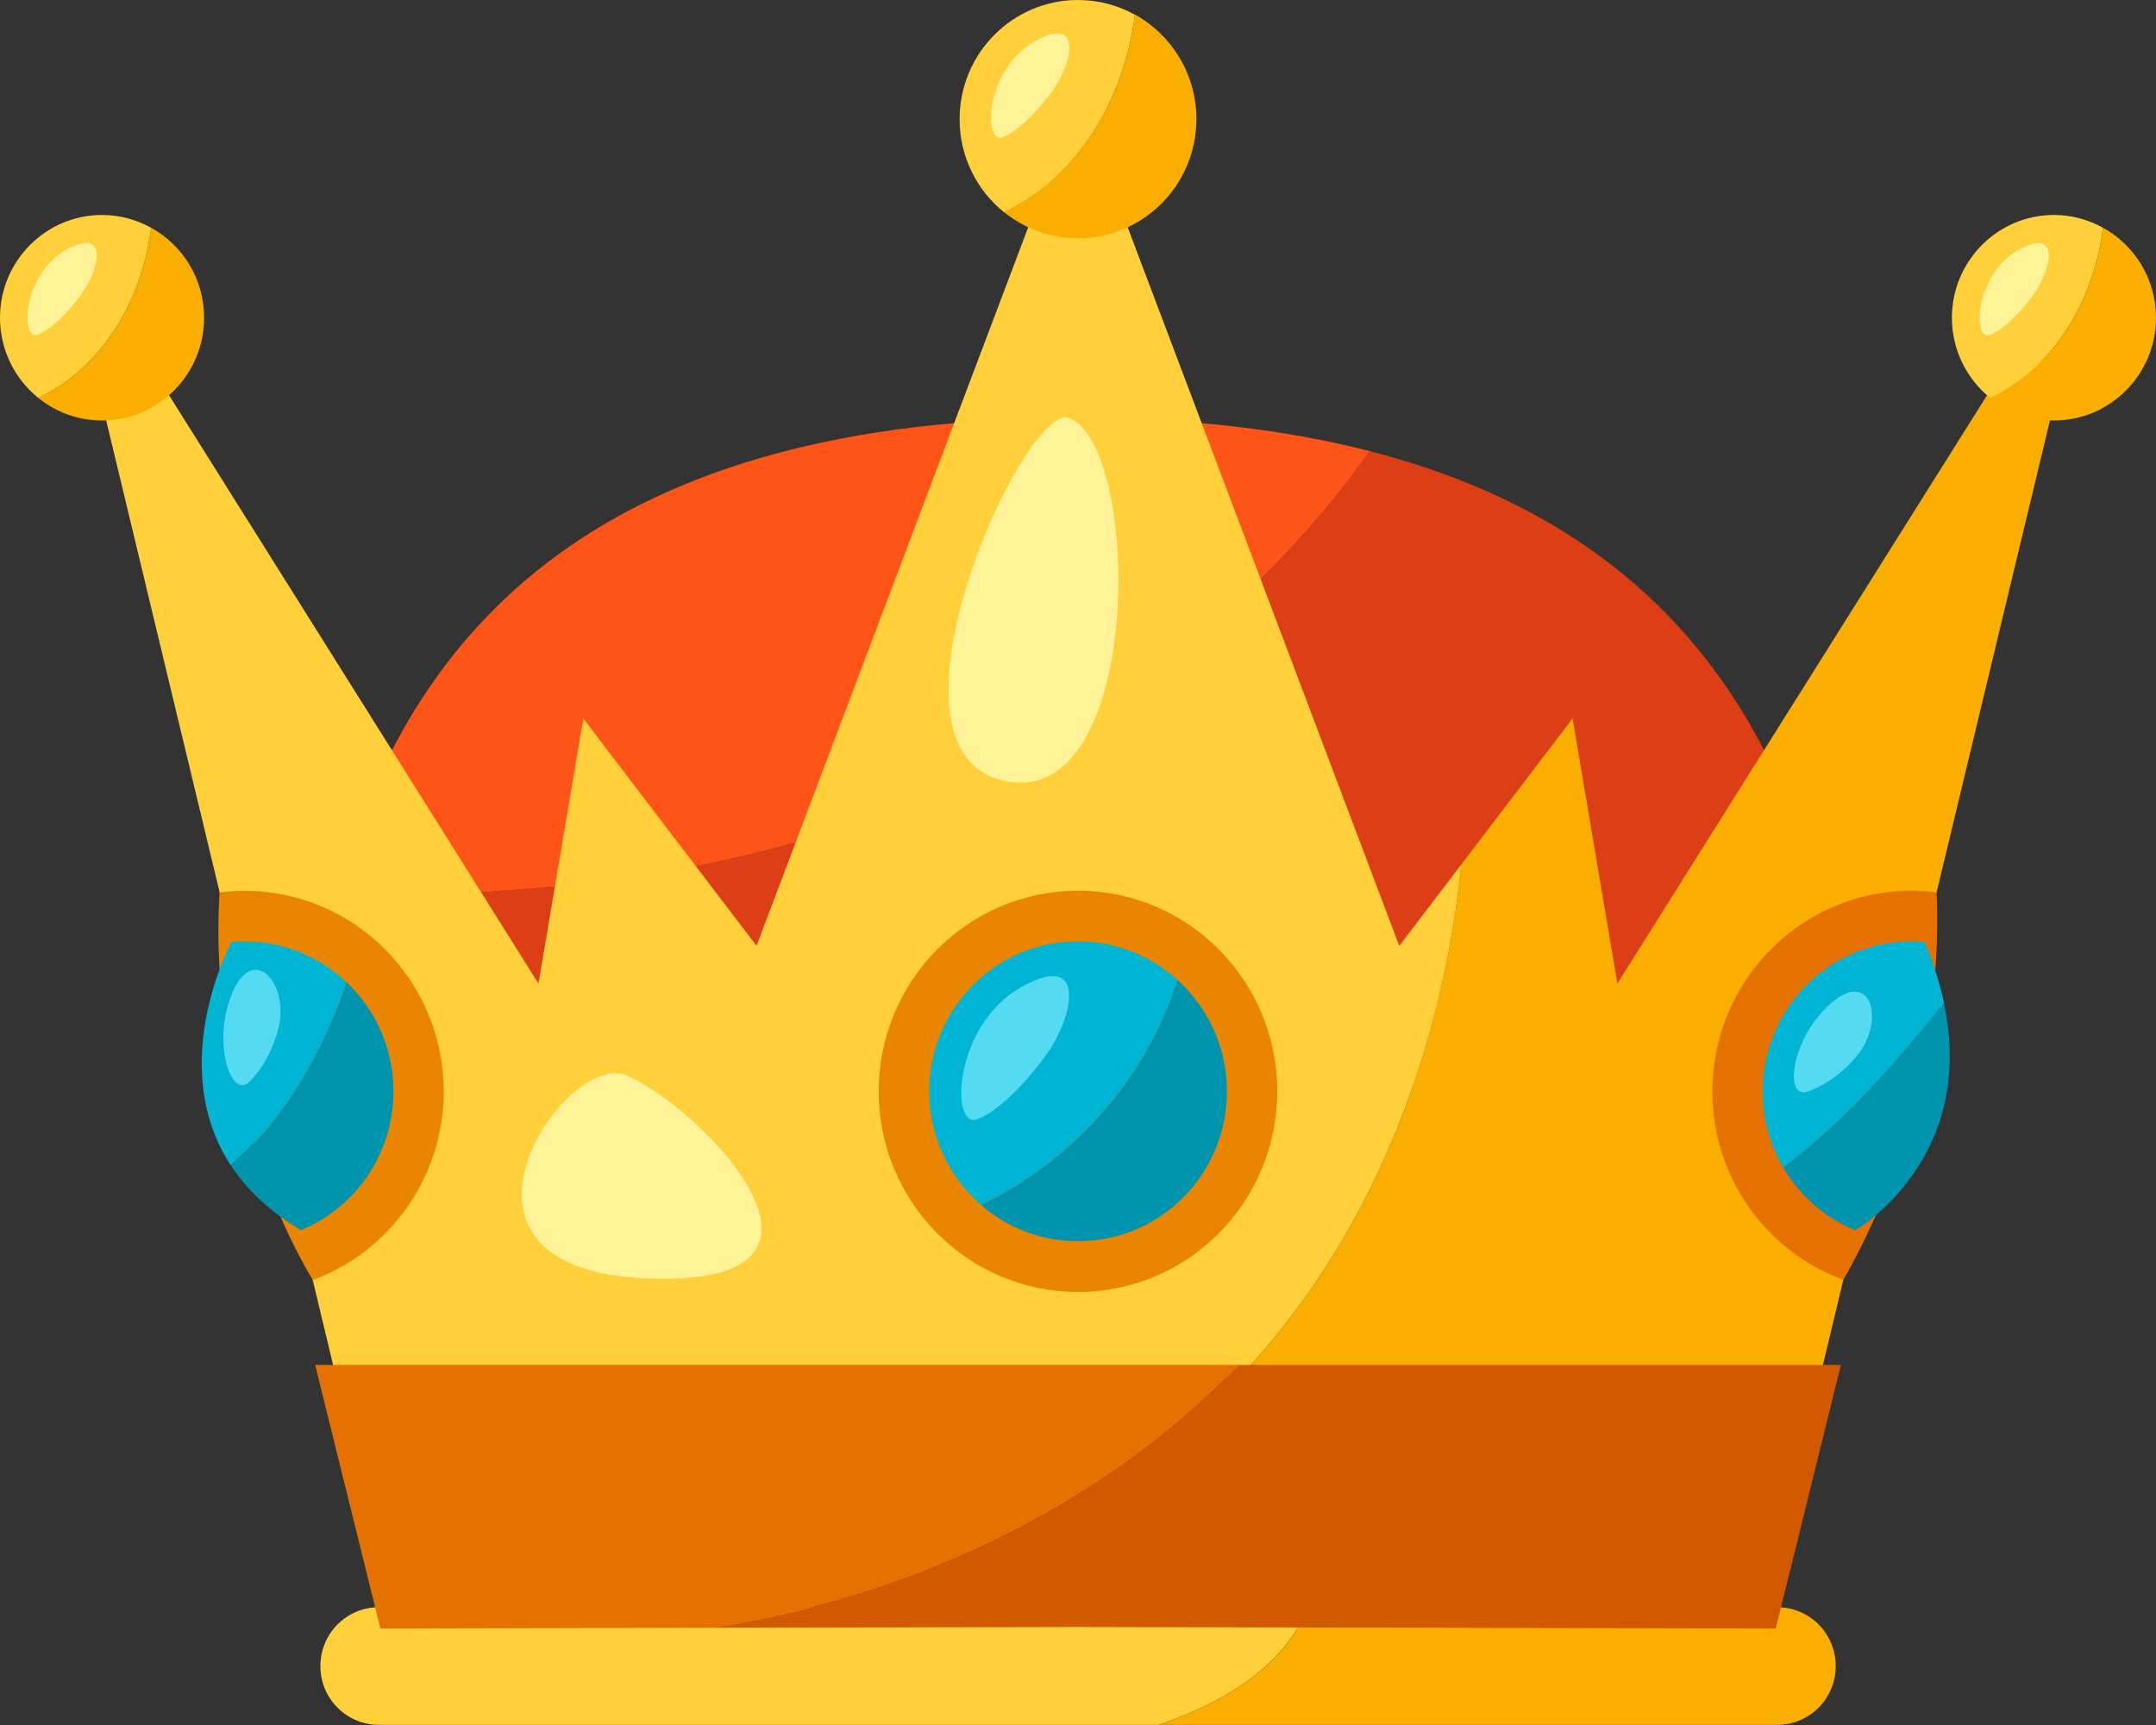 <svg width="80" height="64" viewBox="0 0 80 64" fill="none" xmlns="http://www.w3.org/2000/svg">
<rect x="0" y="0" width="80" height="64" fill="#333333" stroke="none"/>
<path d="M68.732 40.267C67.728 29.147 63.331 19.95 50.827 16.738C46.899 22.303 37.736 31.563 19.627 32.974C16.95 33.184 14.555 33.359 12.407 33.516C11.85 35.654 11.481 37.919 11.268 40.267H68.732Z" fill="#DC3F16"/>
<path d="M50.827 16.738C47.733 15.943 44.155 15.508 40 15.508C22.589 15.508 15.152 23.026 12.407 33.516C14.555 33.359 16.945 33.184 19.627 32.974C37.736 31.563 46.899 22.298 50.827 16.738Z" fill="#FF5418"/>
<path d="M51.922 35.097L41.222 6.79H38.773L28.073 35.092L21.644 26.657L19.981 36.493L5.115 12.819L3.52 13.853L8.15 33.106L8.587 34.951L11.161 45.641L12.475 51.123H45.968C52.034 44.743 53.755 36.752 54.221 32.076L51.922 35.092V35.097Z" fill="#FFD039"/>
<path d="M74.89 12.819L60.014 36.493L58.352 26.657L54.221 32.076C53.755 36.752 52.034 44.743 45.968 51.123H67.525L68.398 47.486L68.844 45.641L71.413 34.951L71.859 33.106L76.485 13.853L74.894 12.819H74.89Z" fill="#FAAF00"/>
<path d="M32.606 40.491C32.606 44.601 35.918 47.935 40 47.935C44.082 47.935 47.394 44.601 47.394 40.491C47.394 36.381 44.082 33.047 40 33.047C35.918 33.047 32.606 36.381 32.606 40.491Z" fill="#EA8500"/>
<path d="M43.69 36.357C42.71 35.473 41.421 34.926 40 34.926C36.95 34.926 34.478 37.416 34.478 40.486C34.478 42.175 35.224 43.684 36.402 44.699C39.825 43.049 42.541 40.008 43.69 36.352V36.357Z" fill="#00B5D3"/>
<path d="M43.69 36.357C42.545 40.013 39.825 43.059 36.402 44.704C37.367 45.543 38.623 46.051 40 46.051C43.05 46.051 45.527 43.562 45.527 40.491C45.527 38.846 44.815 37.377 43.69 36.357Z" fill="#0094AF"/>
<path d="M16.465 40.496C16.465 36.386 13.154 33.052 9.076 33.052C8.766 33.052 8.461 33.072 8.16 33.111L8.15 33.076C7.646 41.014 11.472 47.306 11.607 47.481V47.491H11.612C14.444 46.442 16.465 43.703 16.465 40.496Z" fill="#EA8500"/>
<path d="M12.858 36.449C11.869 35.507 10.541 34.926 9.072 34.926C8.912 34.926 8.752 34.926 8.587 34.951C8.587 34.951 6.128 39.5 8.558 43.23C10.546 41.555 11.995 39.002 12.853 36.449H12.858Z" fill="#00B5D3"/>
<path d="M12.858 36.449C11.995 39.007 10.55 41.555 8.562 43.23C9.13 44.103 9.968 44.928 11.166 45.641C13.178 44.811 14.599 42.82 14.599 40.491C14.599 38.895 13.93 37.46 12.863 36.444L12.858 36.449Z" fill="#0094AF"/>
<path d="M71.855 33.106C71.554 33.067 71.239 33.047 70.928 33.047C66.846 33.047 63.539 36.381 63.539 40.491C63.539 43.708 65.561 46.447 68.398 47.486C72.436 40.452 71.855 33.106 71.855 33.106Z" fill="#E57200"/>
<path d="M48.514 59.631H14.056C12.858 59.631 11.889 60.607 11.889 61.813C11.889 63.019 12.858 63.995 14.056 63.995H42.987C46.807 62.706 48.087 60.803 48.514 59.631Z" fill="#FFD039"/>
<path d="M48.519 59.631C48.092 60.803 46.812 62.706 42.992 63.995H65.949C67.147 63.995 68.116 63.019 68.116 61.813C68.116 60.607 67.147 59.631 65.949 59.631H48.519Z" fill="#FAAF00"/>
<path d="M42.114 0.547C41.489 0.2 40.766 0 40 0C37.576 0 35.607 1.977 35.607 4.423C35.607 5.824 36.252 7.068 37.261 7.879C39.942 6.605 41.697 3.783 42.114 0.552V0.547Z" fill="#FFD039"/>
<path d="M42.114 0.547C41.702 3.778 39.942 6.6 37.261 7.874C38.012 8.479 38.962 8.84 40 8.84C42.424 8.84 44.393 6.863 44.393 4.418C44.393 2.748 43.471 1.294 42.119 0.542L42.114 0.547Z" fill="#FAAF00"/>
<path d="M5.61 8.45C5.067 8.152 4.446 7.976 3.787 7.976C1.697 7.976 0 9.685 0 11.789C0 12.994 0.558 14.068 1.425 14.766C3.738 13.668 5.251 11.237 5.61 8.45Z" fill="#FFD039"/>
<path d="M5.61 8.45C5.251 11.237 3.738 13.668 1.425 14.766C2.07 15.289 2.89 15.601 3.787 15.601C5.876 15.601 7.573 13.893 7.573 11.789C7.573 10.349 6.783 9.099 5.61 8.45Z" fill="#FAAF00"/>
<path d="M78.036 8.45C77.493 8.152 76.873 7.976 76.213 7.976C74.124 7.976 72.427 9.685 72.427 11.789C72.427 12.994 72.984 14.068 73.852 14.766C76.165 13.668 77.678 11.237 78.036 8.45Z" fill="#FFD039"/>
<path d="M78.036 8.45C77.678 11.237 76.165 13.668 73.852 14.766C74.502 15.289 75.321 15.601 76.213 15.601C78.303 15.601 80 13.893 80 11.789C80 10.349 79.21 9.099 78.036 8.45Z" fill="#FAAF00"/>
<path d="M72.136 37.216C71.986 36.508 71.753 35.756 71.413 34.951C71.253 34.931 71.093 34.926 70.928 34.926C67.879 34.926 65.406 37.421 65.406 40.491C65.406 41.521 65.682 42.488 66.167 43.313C68.393 41.658 70.381 39.378 72.136 37.216Z" fill="#00B5D3"/>
<path d="M66.167 43.318C66.778 44.357 67.714 45.187 68.839 45.646C68.839 45.646 73.377 43.044 72.131 37.221C70.376 39.383 68.388 41.663 66.162 43.318H66.167Z" fill="#0094AF"/>
<path d="M36.194 41.546C35.258 41.721 35.423 38.026 37.891 36.625C40.359 35.229 39.869 37.723 38.764 39.217C37.658 40.716 36.601 41.468 36.194 41.541V41.546Z" fill="#54DBF1"/>
<path d="M37.154 5.106C36.475 5.233 36.596 2.553 38.386 1.538C40.175 0.522 39.821 2.333 39.021 3.417C38.221 4.501 37.455 5.047 37.154 5.106Z" fill="#FFF297"/>
<path d="M1.358 12.428C0.756 12.54 0.863 10.173 2.444 9.275C4.024 8.376 3.714 9.978 3.006 10.934C2.298 11.891 1.619 12.374 1.358 12.423V12.428Z" fill="#FFF297"/>
<path d="M73.794 12.438C73.193 12.55 73.299 10.183 74.88 9.284C76.461 8.391 76.15 9.987 75.442 10.949C74.735 11.906 74.056 12.389 73.794 12.438Z" fill="#FFF297"/>
<path d="M67.093 40.491C66.172 40.838 66.444 38.519 67.947 37.216C69.45 35.912 69.973 37.909 68.882 39.198C68.136 40.076 67.428 40.364 67.093 40.491Z" fill="#54DBF1"/>
<path d="M9.261 40.13C8.577 40.838 7.835 38.631 8.635 36.801C9.435 34.97 10.764 36.552 10.322 38.187C10.022 39.305 9.508 39.871 9.261 40.13Z" fill="#54DBF1"/>
<path d="M39.675 15.508C38.051 14.844 32.092 27.843 37.266 28.971C42.439 30.104 42.4 16.621 39.675 15.508Z" fill="#FFF297"/>
<path d="M23.253 39.901C20.984 38.914 15.399 47.071 23.971 47.432C32.548 47.794 26.07 41.126 23.253 39.901Z" fill="#FFF297"/>
<path d="M45.968 50.64H11.694L14.114 60.422L26.419 60.393C35.258 59.036 41.925 54.891 45.973 50.64H45.968Z" fill="#E57200"/>
<path d="M45.968 50.64C41.925 54.891 35.253 59.036 26.415 60.393L40 60.363L65.891 60.422L68.31 50.64H45.968Z" fill="#D15900"/>
</svg>
